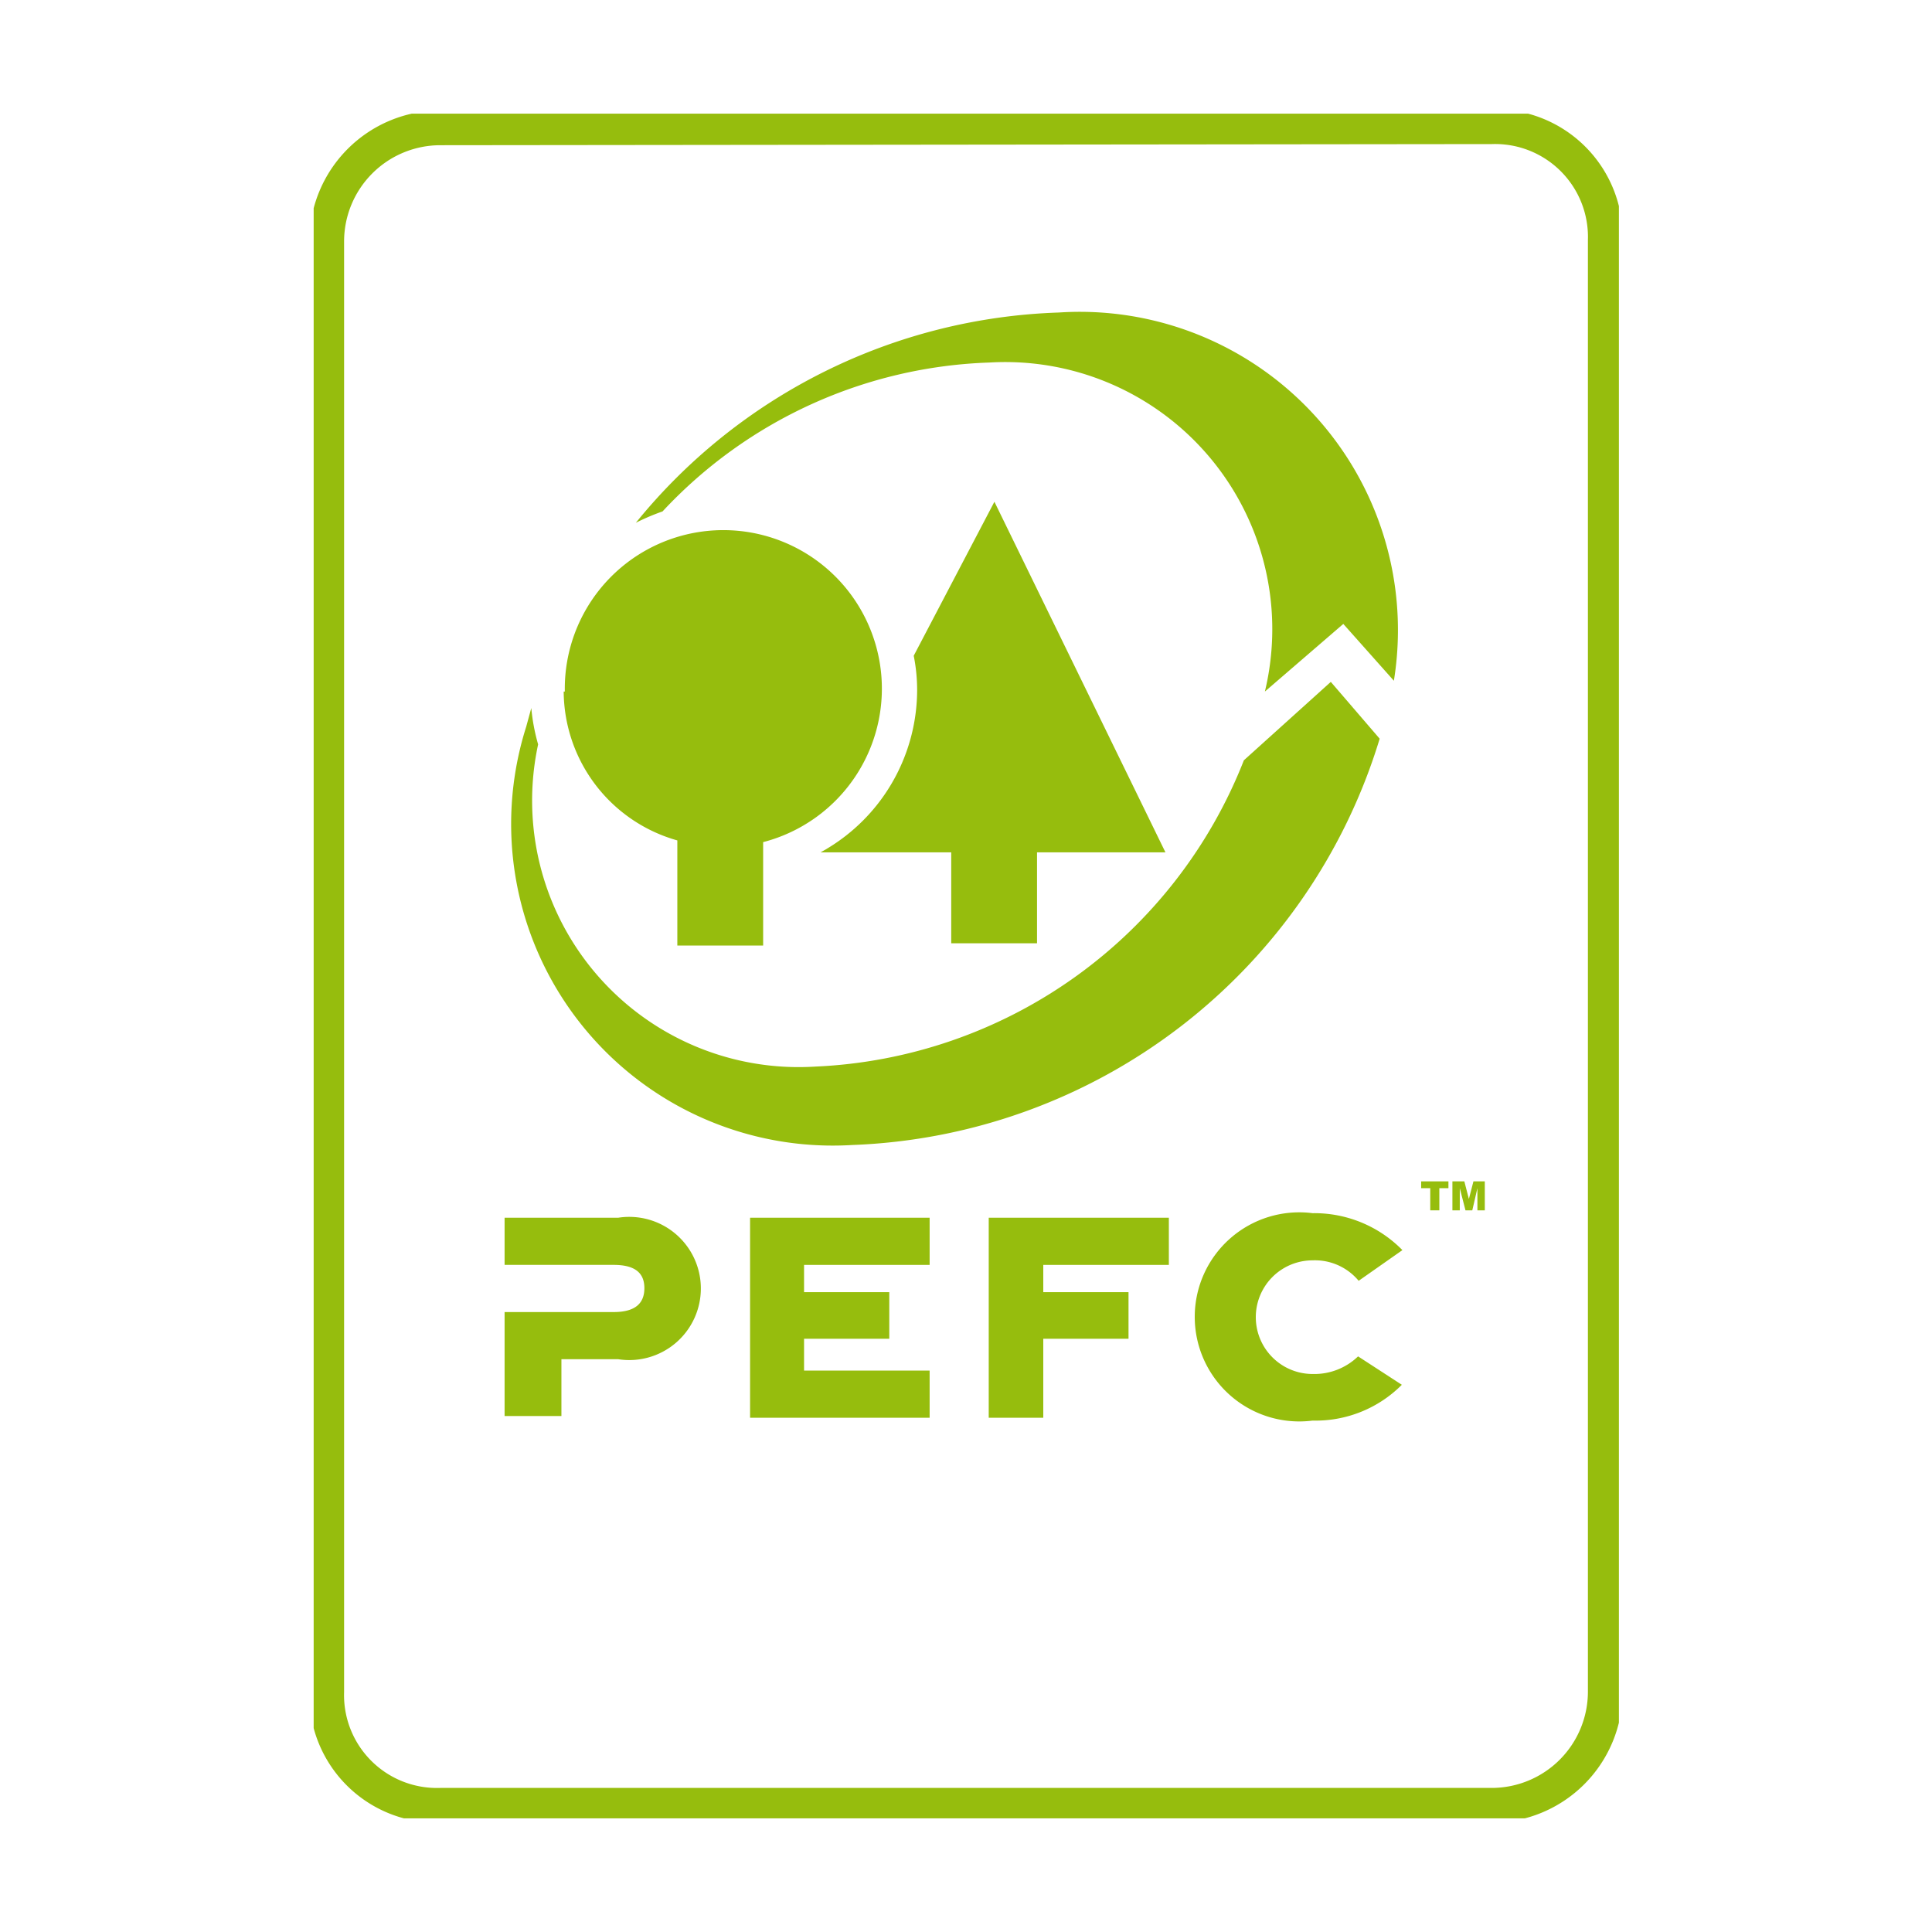 <svg id="green-tree" xmlns="http://www.w3.org/2000/svg" xmlns:xlink="http://www.w3.org/1999/xlink" viewBox="0 0 34 34"><defs><clipPath id="clip-path"><rect x="5.52" y="2" width="22.97" height="30" style="fill:none"/></clipPath></defs><path d="M20.51,15H18.25v1.6H16.74V15H14.38l.06,0a3.26,3.26,0,0,0,1.7-2.85,3.08,3.08,0,0,0-.06-.61L17.5,8.83Z" style="fill:#96bd0d"/><path d="M9.94,12.17a2.79,2.79,0,1,1,3.49,2.65v1.82H11.92V14.79a2.74,2.74,0,0,1-2-2.62" style="fill:#96bd0d"/><path d="M9.26,12.79l.09-.33h0s0,0,0,0a3.44,3.44,0,0,0,.12.64,4.69,4.69,0,0,0,4.88,5.67,8.5,8.5,0,0,0,7.54-5.39L23.42,12l.86,1A10.09,10.09,0,0,1,15,20.15a5.66,5.66,0,0,1-5.74-7.36m13-.62a4.7,4.7,0,0,0-4.85-5.79A8.23,8.23,0,0,0,11.66,9a3.9,3.9,0,0,0-.47.2h0v0a10,10,0,0,1,7.44-3.7,5.6,5.6,0,0,1,5.9,6.48l-.89-1Z" style="fill:#96bd0d"/><path d="M10.8,22.26H8.88v-.83h2a1.26,1.26,0,1,1,0,2.49h-1v1H8.88V23.09H10.8c.41,0,.54-.18.54-.42s-.13-.41-.54-.41" style="fill:#96bd0d"/><polygon points="13.2 24.95 13.2 21.43 16.36 21.43 16.36 22.26 14.15 22.26 14.15 22.74 15.65 22.74 15.65 23.56 14.15 23.56 14.15 24.12 16.36 24.12 16.36 24.95 13.2 24.95" style="fill:#96bd0d"/><polygon points="17.4 24.95 17.4 21.43 20.57 21.43 20.57 22.26 18.36 22.26 18.36 22.74 19.86 22.74 19.86 23.56 18.36 23.56 18.36 24.95 17.4 24.95" style="fill:#96bd0d"/><path d="M24.67,24.37A2.14,2.14,0,0,1,23.1,25a1.84,1.84,0,1,1,0-3.65,2.17,2.17,0,0,1,1.58.65l-.77.54a1,1,0,0,0-.81-.36,1,1,0,1,0,0,2,1.11,1.11,0,0,0,.8-.31Z" style="fill:#96bd0d"/><polygon points="25.01 20.79 25.01 20.91 25.17 20.91 25.17 21.3 25.33 21.3 25.33 20.91 25.49 20.91 25.49 20.79 25.01 20.79" style="fill:#96bd0d"/><polygon points="25.93 20.79 25.85 21.1 25.77 20.79 25.56 20.79 25.56 21.3 25.69 21.3 25.69 20.91 25.79 21.3 25.91 21.3 26 20.91 26 21.3 26.13 21.3 26.13 20.79 25.93 20.79" style="fill:#96bd0d"/><g style="clip-path:url(#clip-path)"><path d="M7.75,2.25a2,2,0,0,0-2,2V29.77a1.94,1.94,0,0,0,2,2h18.5a2,2,0,0,0,2-2V4.23a1.94,1.94,0,0,0-2-2Z" style="fill:none;stroke:#96bd0d;stroke-width:0.611px"/></g></svg>